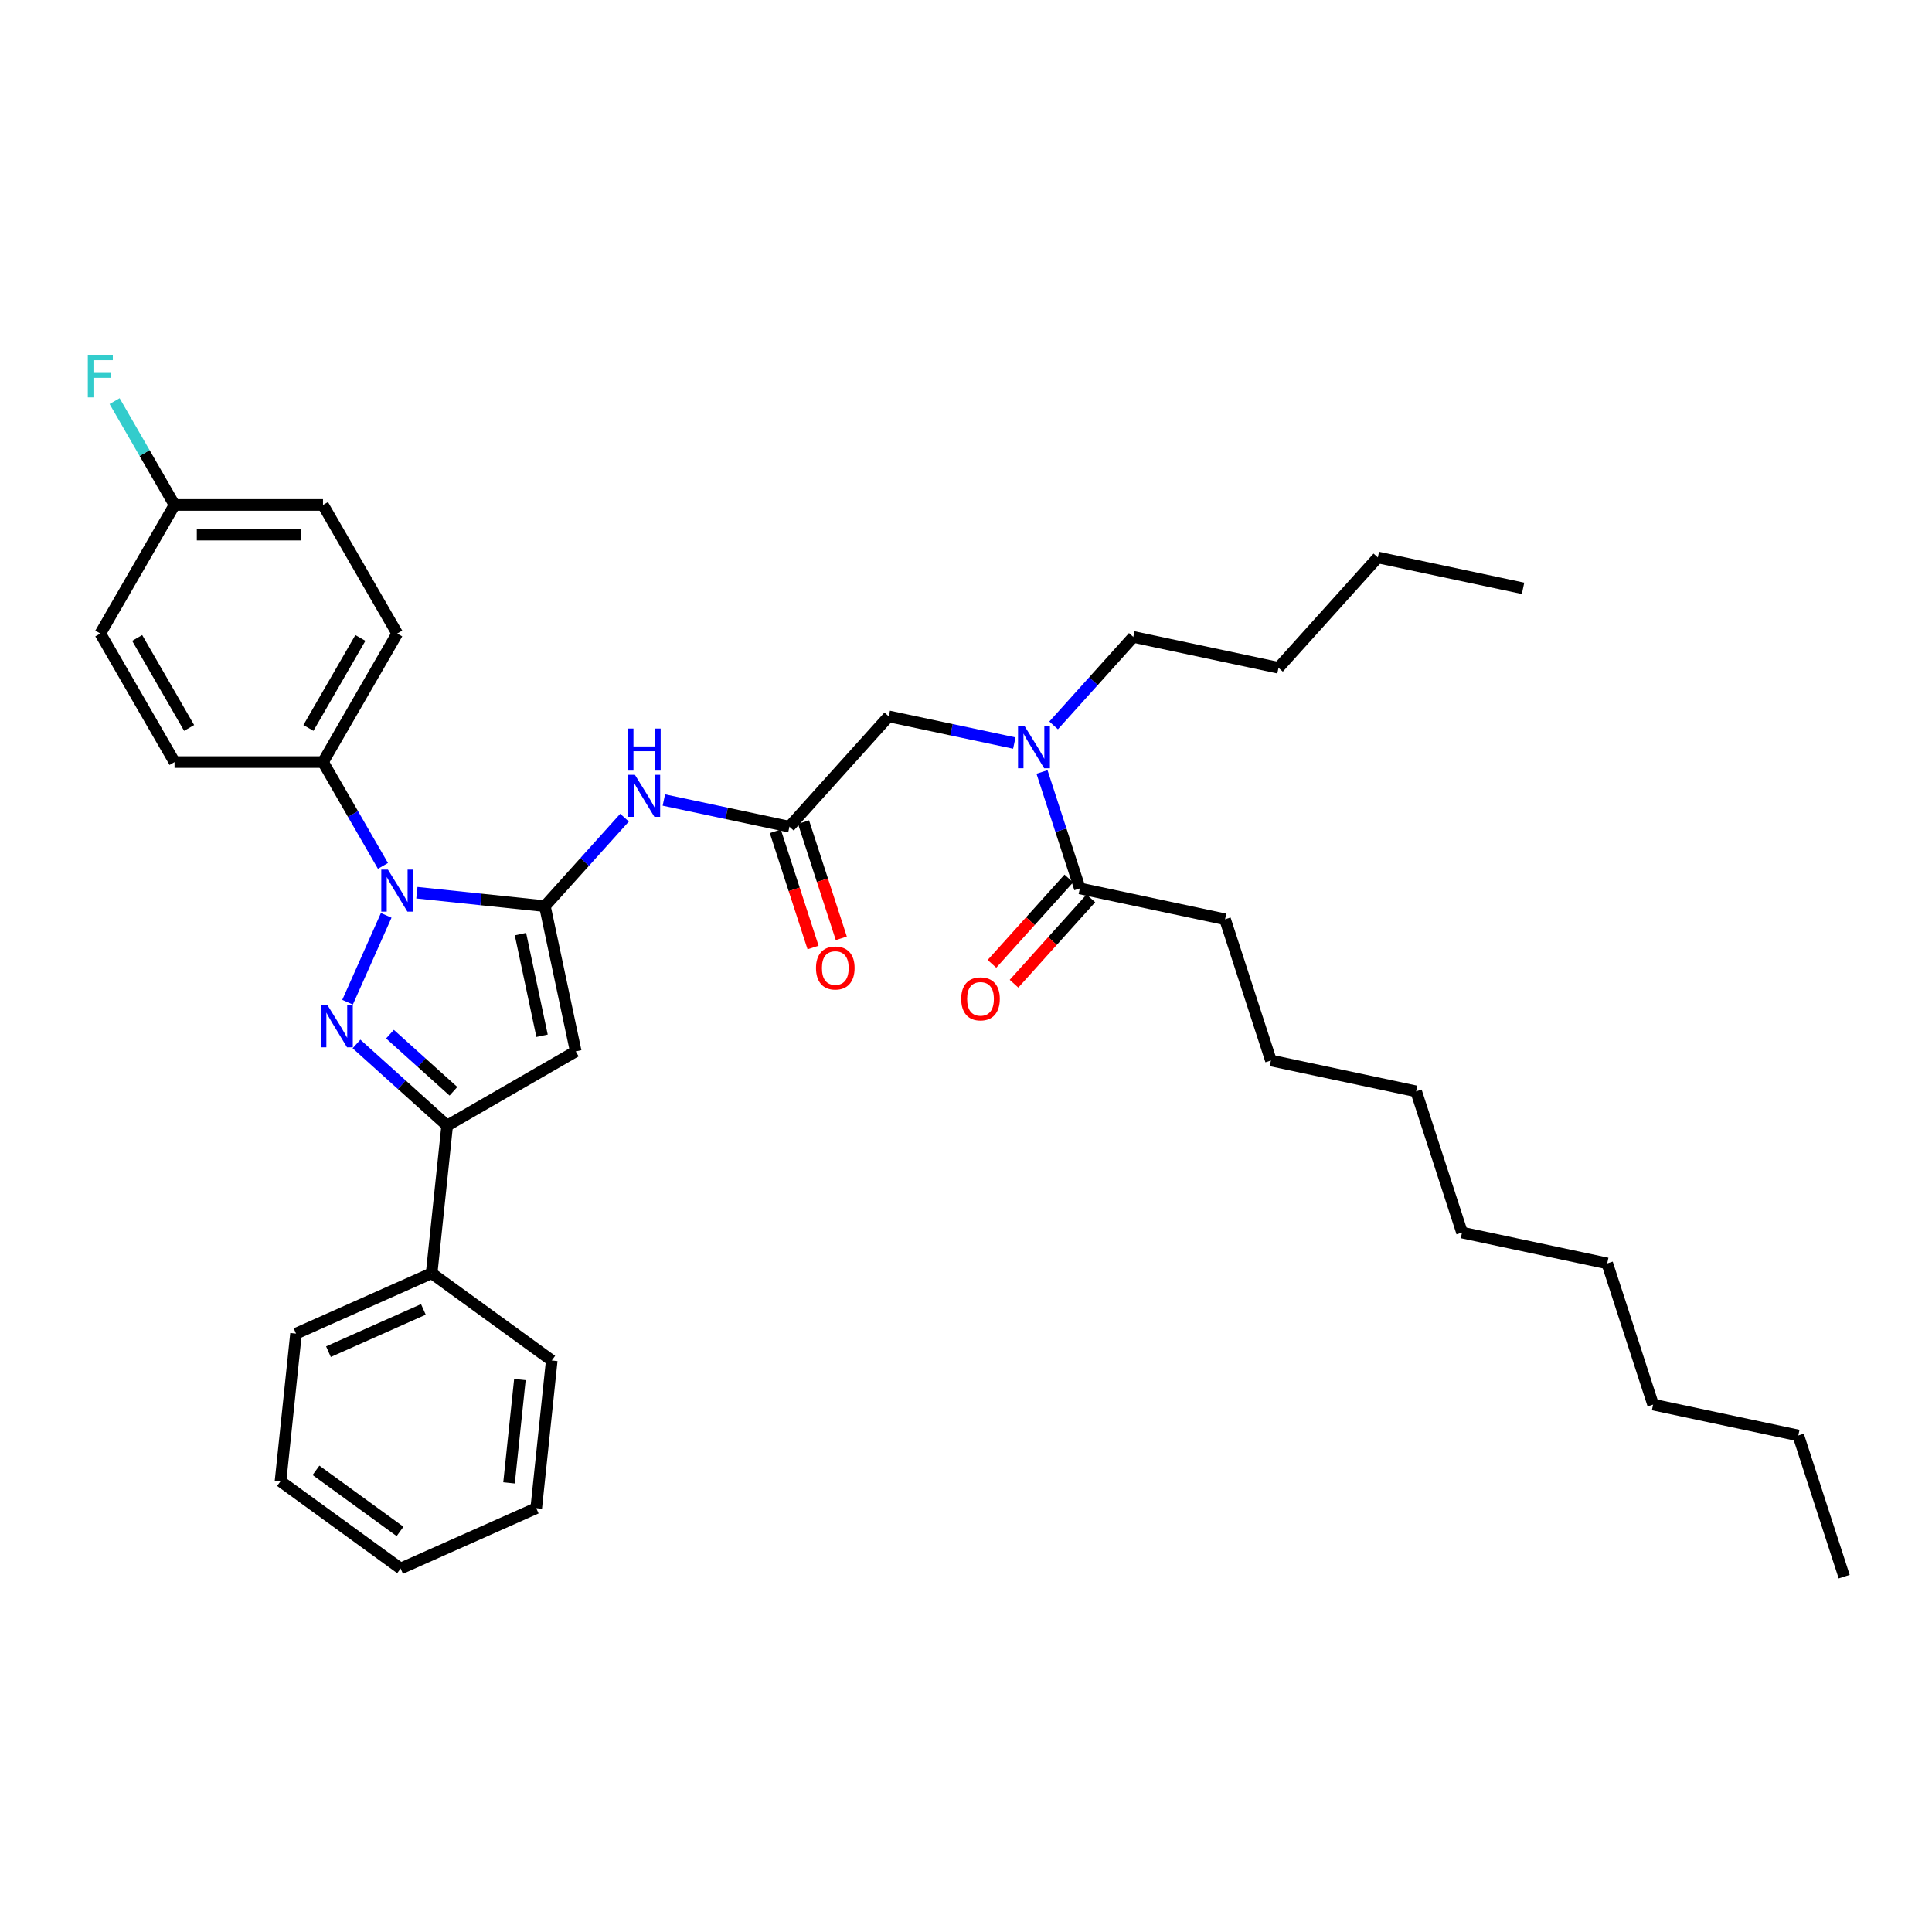 <?xml version='1.0' encoding='iso-8859-1'?>
<svg version='1.1' baseProfile='full'
              xmlns='http://www.w3.org/2000/svg'
                      xmlns:rdkit='http://www.rdkit.org/xml'
                      xmlns:xlink='http://www.w3.org/1999/xlink'
                  xml:space='preserve'
width='1000px' height='1000px' viewBox='0 0 1000 1000'>
<!-- END OF HEADER -->
<rect style='opacity:1.0;fill:#FFFFFF;stroke:none' width='1000' height='1000' x='0' y='0'> </rect>
<path class='bond-0' d='M 282.024,469.025 L 248.901,465.543' style='fill:none;fill-rule:evenodd;stroke:#000000;stroke-width:6px;stroke-linecap:butt;stroke-linejoin:miter;stroke-opacity:1' />
<path class='bond-0' d='M 248.901,465.543 L 215.778,462.062' style='fill:none;fill-rule:evenodd;stroke:#0000FF;stroke-width:6px;stroke-linecap:butt;stroke-linejoin:miter;stroke-opacity:1' />
<path class='bond-1' d='M 282.024,469.025 L 298,544.185' style='fill:none;fill-rule:evenodd;stroke:#000000;stroke-width:6px;stroke-linecap:butt;stroke-linejoin:miter;stroke-opacity:1' />
<path class='bond-1' d='M 269.388,483.494 L 280.571,536.106' style='fill:none;fill-rule:evenodd;stroke:#000000;stroke-width:6px;stroke-linecap:butt;stroke-linejoin:miter;stroke-opacity:1' />
<path class='bond-2' d='M 282.024,469.025 L 302.645,446.122' style='fill:none;fill-rule:evenodd;stroke:#000000;stroke-width:6px;stroke-linecap:butt;stroke-linejoin:miter;stroke-opacity:1' />
<path class='bond-2' d='M 302.645,446.122 L 323.266,423.22' style='fill:none;fill-rule:evenodd;stroke:#0000FF;stroke-width:6px;stroke-linecap:butt;stroke-linejoin:miter;stroke-opacity:1' />
<path class='bond-3' d='M 199.905,473.794 L 179.895,518.738' style='fill:none;fill-rule:evenodd;stroke:#0000FF;stroke-width:6px;stroke-linecap:butt;stroke-linejoin:miter;stroke-opacity:1' />
<path class='bond-4' d='M 198.214,448.191 L 182.699,421.319' style='fill:none;fill-rule:evenodd;stroke:#0000FF;stroke-width:6px;stroke-linecap:butt;stroke-linejoin:miter;stroke-opacity:1' />
<path class='bond-4' d='M 182.699,421.319 L 167.185,394.447' style='fill:none;fill-rule:evenodd;stroke:#000000;stroke-width:6px;stroke-linecap:butt;stroke-linejoin:miter;stroke-opacity:1' />
<path class='bond-5' d='M 184.525,540.35 L 207.989,561.478' style='fill:none;fill-rule:evenodd;stroke:#0000FF;stroke-width:6px;stroke-linecap:butt;stroke-linejoin:miter;stroke-opacity:1' />
<path class='bond-5' d='M 207.989,561.478 L 231.454,582.605' style='fill:none;fill-rule:evenodd;stroke:#000000;stroke-width:6px;stroke-linecap:butt;stroke-linejoin:miter;stroke-opacity:1' />
<path class='bond-5' d='M 201.847,535.267 L 218.273,550.057' style='fill:none;fill-rule:evenodd;stroke:#0000FF;stroke-width:6px;stroke-linecap:butt;stroke-linejoin:miter;stroke-opacity:1' />
<path class='bond-5' d='M 218.273,550.057 L 234.698,564.846' style='fill:none;fill-rule:evenodd;stroke:#000000;stroke-width:6px;stroke-linecap:butt;stroke-linejoin:miter;stroke-opacity:1' />
<path class='bond-6' d='M 298,544.185 L 231.454,582.605' style='fill:none;fill-rule:evenodd;stroke:#000000;stroke-width:6px;stroke-linecap:butt;stroke-linejoin:miter;stroke-opacity:1' />
<path class='bond-7' d='M 231.454,582.605 L 223.422,659.025' style='fill:none;fill-rule:evenodd;stroke:#000000;stroke-width:6px;stroke-linecap:butt;stroke-linejoin:miter;stroke-opacity:1' />
<path class='bond-8' d='M 343.613,414.084 L 376.107,420.99' style='fill:none;fill-rule:evenodd;stroke:#0000FF;stroke-width:6px;stroke-linecap:butt;stroke-linejoin:miter;stroke-opacity:1' />
<path class='bond-8' d='M 376.107,420.99 L 408.601,427.897' style='fill:none;fill-rule:evenodd;stroke:#000000;stroke-width:6px;stroke-linecap:butt;stroke-linejoin:miter;stroke-opacity:1' />
<path class='bond-9' d='M 408.601,427.897 L 460.017,370.794' style='fill:none;fill-rule:evenodd;stroke:#000000;stroke-width:6px;stroke-linecap:butt;stroke-linejoin:miter;stroke-opacity:1' />
<path class='bond-10' d='M 401.293,430.272 L 411.065,460.349' style='fill:none;fill-rule:evenodd;stroke:#000000;stroke-width:6px;stroke-linecap:butt;stroke-linejoin:miter;stroke-opacity:1' />
<path class='bond-10' d='M 411.065,460.349 L 420.838,490.426' style='fill:none;fill-rule:evenodd;stroke:#FF0000;stroke-width:6px;stroke-linecap:butt;stroke-linejoin:miter;stroke-opacity:1' />
<path class='bond-10' d='M 415.908,425.523 L 425.681,455.6' style='fill:none;fill-rule:evenodd;stroke:#000000;stroke-width:6px;stroke-linecap:butt;stroke-linejoin:miter;stroke-opacity:1' />
<path class='bond-10' d='M 425.681,455.6 L 435.454,485.677' style='fill:none;fill-rule:evenodd;stroke:#FF0000;stroke-width:6px;stroke-linecap:butt;stroke-linejoin:miter;stroke-opacity:1' />
<path class='bond-11' d='M 558.922,459.849 L 549.13,429.71' style='fill:none;fill-rule:evenodd;stroke:#000000;stroke-width:6px;stroke-linecap:butt;stroke-linejoin:miter;stroke-opacity:1' />
<path class='bond-11' d='M 549.13,429.71 L 539.337,399.571' style='fill:none;fill-rule:evenodd;stroke:#0000FF;stroke-width:6px;stroke-linecap:butt;stroke-linejoin:miter;stroke-opacity:1' />
<path class='bond-12' d='M 553.212,454.707 L 533.323,476.797' style='fill:none;fill-rule:evenodd;stroke:#000000;stroke-width:6px;stroke-linecap:butt;stroke-linejoin:miter;stroke-opacity:1' />
<path class='bond-12' d='M 533.323,476.797 L 513.433,498.886' style='fill:none;fill-rule:evenodd;stroke:#FF0000;stroke-width:6px;stroke-linecap:butt;stroke-linejoin:miter;stroke-opacity:1' />
<path class='bond-12' d='M 564.633,464.991 L 544.743,487.08' style='fill:none;fill-rule:evenodd;stroke:#000000;stroke-width:6px;stroke-linecap:butt;stroke-linejoin:miter;stroke-opacity:1' />
<path class='bond-12' d='M 544.743,487.08 L 524.854,509.169' style='fill:none;fill-rule:evenodd;stroke:#FF0000;stroke-width:6px;stroke-linecap:butt;stroke-linejoin:miter;stroke-opacity:1' />
<path class='bond-13' d='M 558.922,459.849 L 634.083,475.825' style='fill:none;fill-rule:evenodd;stroke:#000000;stroke-width:6px;stroke-linecap:butt;stroke-linejoin:miter;stroke-opacity:1' />
<path class='bond-14' d='M 525.004,384.607 L 492.51,377.701' style='fill:none;fill-rule:evenodd;stroke:#0000FF;stroke-width:6px;stroke-linecap:butt;stroke-linejoin:miter;stroke-opacity:1' />
<path class='bond-14' d='M 492.51,377.701 L 460.017,370.794' style='fill:none;fill-rule:evenodd;stroke:#000000;stroke-width:6px;stroke-linecap:butt;stroke-linejoin:miter;stroke-opacity:1' />
<path class='bond-15' d='M 545.351,375.471 L 565.972,352.569' style='fill:none;fill-rule:evenodd;stroke:#0000FF;stroke-width:6px;stroke-linecap:butt;stroke-linejoin:miter;stroke-opacity:1' />
<path class='bond-15' d='M 565.972,352.569 L 586.594,329.667' style='fill:none;fill-rule:evenodd;stroke:#000000;stroke-width:6px;stroke-linecap:butt;stroke-linejoin:miter;stroke-opacity:1' />
<path class='bond-16' d='M 167.185,394.447 L 205.605,327.902' style='fill:none;fill-rule:evenodd;stroke:#000000;stroke-width:6px;stroke-linecap:butt;stroke-linejoin:miter;stroke-opacity:1' />
<path class='bond-16' d='M 159.638,376.781 L 186.532,330.2' style='fill:none;fill-rule:evenodd;stroke:#000000;stroke-width:6px;stroke-linecap:butt;stroke-linejoin:miter;stroke-opacity:1' />
<path class='bond-17' d='M 167.185,394.447 L 90.344,394.447' style='fill:none;fill-rule:evenodd;stroke:#000000;stroke-width:6px;stroke-linecap:butt;stroke-linejoin:miter;stroke-opacity:1' />
<path class='bond-18' d='M 223.422,659.025 L 153.225,690.278' style='fill:none;fill-rule:evenodd;stroke:#000000;stroke-width:6px;stroke-linecap:butt;stroke-linejoin:miter;stroke-opacity:1' />
<path class='bond-18' d='M 219.143,677.752 L 170.006,699.63' style='fill:none;fill-rule:evenodd;stroke:#000000;stroke-width:6px;stroke-linecap:butt;stroke-linejoin:miter;stroke-opacity:1' />
<path class='bond-19' d='M 223.422,659.025 L 285.587,704.19' style='fill:none;fill-rule:evenodd;stroke:#000000;stroke-width:6px;stroke-linecap:butt;stroke-linejoin:miter;stroke-opacity:1' />
<path class='bond-20' d='M 205.605,327.902 L 167.185,261.356' style='fill:none;fill-rule:evenodd;stroke:#000000;stroke-width:6px;stroke-linecap:butt;stroke-linejoin:miter;stroke-opacity:1' />
<path class='bond-21' d='M 90.344,394.447 L 51.925,327.902' style='fill:none;fill-rule:evenodd;stroke:#000000;stroke-width:6px;stroke-linecap:butt;stroke-linejoin:miter;stroke-opacity:1' />
<path class='bond-21' d='M 97.891,376.781 L 70.997,330.2' style='fill:none;fill-rule:evenodd;stroke:#000000;stroke-width:6px;stroke-linecap:butt;stroke-linejoin:miter;stroke-opacity:1' />
<path class='bond-22' d='M 90.344,261.356 L 167.185,261.356' style='fill:none;fill-rule:evenodd;stroke:#000000;stroke-width:6px;stroke-linecap:butt;stroke-linejoin:miter;stroke-opacity:1' />
<path class='bond-22' d='M 101.871,276.724 L 155.659,276.724' style='fill:none;fill-rule:evenodd;stroke:#000000;stroke-width:6px;stroke-linecap:butt;stroke-linejoin:miter;stroke-opacity:1' />
<path class='bond-23' d='M 90.344,261.356 L 74.83,234.484' style='fill:none;fill-rule:evenodd;stroke:#000000;stroke-width:6px;stroke-linecap:butt;stroke-linejoin:miter;stroke-opacity:1' />
<path class='bond-23' d='M 74.83,234.484 L 59.316,207.612' style='fill:none;fill-rule:evenodd;stroke:#33CCCC;stroke-width:6px;stroke-linecap:butt;stroke-linejoin:miter;stroke-opacity:1' />
<path class='bond-24' d='M 90.344,261.356 L 51.925,327.902' style='fill:none;fill-rule:evenodd;stroke:#000000;stroke-width:6px;stroke-linecap:butt;stroke-linejoin:miter;stroke-opacity:1' />
<path class='bond-25' d='M 634.083,475.825 L 657.828,548.904' style='fill:none;fill-rule:evenodd;stroke:#000000;stroke-width:6px;stroke-linecap:butt;stroke-linejoin:miter;stroke-opacity:1' />
<path class='bond-26' d='M 586.594,329.667 L 661.754,345.643' style='fill:none;fill-rule:evenodd;stroke:#000000;stroke-width:6px;stroke-linecap:butt;stroke-linejoin:miter;stroke-opacity:1' />
<path class='bond-27' d='M 153.225,690.278 L 145.193,766.697' style='fill:none;fill-rule:evenodd;stroke:#000000;stroke-width:6px;stroke-linecap:butt;stroke-linejoin:miter;stroke-opacity:1' />
<path class='bond-28' d='M 285.587,704.19 L 277.555,780.609' style='fill:none;fill-rule:evenodd;stroke:#000000;stroke-width:6px;stroke-linecap:butt;stroke-linejoin:miter;stroke-opacity:1' />
<path class='bond-28' d='M 269.098,714.046 L 263.476,767.54' style='fill:none;fill-rule:evenodd;stroke:#000000;stroke-width:6px;stroke-linecap:butt;stroke-linejoin:miter;stroke-opacity:1' />
<path class='bond-29' d='M 657.828,548.904 L 732.989,564.88' style='fill:none;fill-rule:evenodd;stroke:#000000;stroke-width:6px;stroke-linecap:butt;stroke-linejoin:miter;stroke-opacity:1' />
<path class='bond-30' d='M 661.754,345.643 L 713.17,288.539' style='fill:none;fill-rule:evenodd;stroke:#000000;stroke-width:6px;stroke-linecap:butt;stroke-linejoin:miter;stroke-opacity:1' />
<path class='bond-31' d='M 713.17,288.539 L 788.331,304.515' style='fill:none;fill-rule:evenodd;stroke:#000000;stroke-width:6px;stroke-linecap:butt;stroke-linejoin:miter;stroke-opacity:1' />
<path class='bond-32' d='M 930.801,742.99 L 855.64,727.015' style='fill:none;fill-rule:evenodd;stroke:#000000;stroke-width:6px;stroke-linecap:butt;stroke-linejoin:miter;stroke-opacity:1' />
<path class='bond-33' d='M 930.801,742.99 L 954.545,816.07' style='fill:none;fill-rule:evenodd;stroke:#000000;stroke-width:6px;stroke-linecap:butt;stroke-linejoin:miter;stroke-opacity:1' />
<path class='bond-34' d='M 855.64,727.015 L 831.895,653.935' style='fill:none;fill-rule:evenodd;stroke:#000000;stroke-width:6px;stroke-linecap:butt;stroke-linejoin:miter;stroke-opacity:1' />
<path class='bond-35' d='M 756.734,637.959 L 732.989,564.88' style='fill:none;fill-rule:evenodd;stroke:#000000;stroke-width:6px;stroke-linecap:butt;stroke-linejoin:miter;stroke-opacity:1' />
<path class='bond-36' d='M 756.734,637.959 L 831.895,653.935' style='fill:none;fill-rule:evenodd;stroke:#000000;stroke-width:6px;stroke-linecap:butt;stroke-linejoin:miter;stroke-opacity:1' />
<path class='bond-37' d='M 277.555,780.609 L 207.358,811.863' style='fill:none;fill-rule:evenodd;stroke:#000000;stroke-width:6px;stroke-linecap:butt;stroke-linejoin:miter;stroke-opacity:1' />
<path class='bond-38' d='M 145.193,766.697 L 207.358,811.863' style='fill:none;fill-rule:evenodd;stroke:#000000;stroke-width:6px;stroke-linecap:butt;stroke-linejoin:miter;stroke-opacity:1' />
<path class='bond-38' d='M 163.551,761.039 L 207.067,792.655' style='fill:none;fill-rule:evenodd;stroke:#000000;stroke-width:6px;stroke-linecap:butt;stroke-linejoin:miter;stroke-opacity:1' />
<path  class='atom-1' d='M 200.794 450.112
L 207.925 461.638
Q 208.632 462.775, 209.769 464.835
Q 210.907 466.894, 210.968 467.017
L 210.968 450.112
L 213.857 450.112
L 213.857 471.873
L 210.876 471.873
L 203.223 459.271
Q 202.331 457.796, 201.378 456.106
Q 200.456 454.415, 200.18 453.893
L 200.18 471.873
L 197.352 471.873
L 197.352 450.112
L 200.794 450.112
' fill='#0000FF'/>
<path  class='atom-2' d='M 169.541 520.309
L 176.671 531.835
Q 177.378 532.972, 178.516 535.031
Q 179.653 537.091, 179.714 537.214
L 179.714 520.309
L 182.604 520.309
L 182.604 542.07
L 179.622 542.07
L 171.969 529.468
Q 171.078 527.993, 170.125 526.302
Q 169.203 524.612, 168.926 524.089
L 168.926 542.07
L 166.098 542.07
L 166.098 520.309
L 169.541 520.309
' fill='#0000FF'/>
<path  class='atom-5' d='M 328.629 401.041
L 335.76 412.567
Q 336.467 413.704, 337.604 415.763
Q 338.742 417.823, 338.803 417.945
L 338.803 401.041
L 341.692 401.041
L 341.692 422.802
L 338.711 422.802
L 331.058 410.2
Q 330.166 408.725, 329.213 407.034
Q 328.291 405.344, 328.015 404.821
L 328.015 422.802
L 325.187 422.802
L 325.187 401.041
L 328.629 401.041
' fill='#0000FF'/>
<path  class='atom-5' d='M 324.926 377.103
L 327.876 377.103
L 327.876 386.355
L 339.003 386.355
L 339.003 377.103
L 341.954 377.103
L 341.954 398.865
L 339.003 398.865
L 339.003 388.814
L 327.876 388.814
L 327.876 398.865
L 324.926 398.865
L 324.926 377.103
' fill='#0000FF'/>
<path  class='atom-8' d='M 530.367 375.889
L 537.498 387.415
Q 538.205 388.553, 539.342 390.612
Q 540.479 392.671, 540.541 392.794
L 540.541 375.889
L 543.43 375.889
L 543.43 397.65
L 540.449 397.65
L 532.795 385.049
Q 531.904 383.573, 530.951 381.883
Q 530.029 380.192, 529.753 379.67
L 529.753 397.65
L 526.925 397.65
L 526.925 375.889
L 530.367 375.889
' fill='#0000FF'/>
<path  class='atom-12' d='M 422.356 501.038
Q 422.356 495.813, 424.938 492.893
Q 427.52 489.973, 432.345 489.973
Q 437.171 489.973, 439.753 492.893
Q 442.335 495.813, 442.335 501.038
Q 442.335 506.324, 439.722 509.337
Q 437.11 512.318, 432.345 512.318
Q 427.551 512.318, 424.938 509.337
Q 422.356 506.355, 422.356 501.038
M 432.345 509.859
Q 435.665 509.859, 437.448 507.646
Q 439.261 505.402, 439.261 501.038
Q 439.261 496.766, 437.448 494.614
Q 435.665 492.432, 432.345 492.432
Q 429.026 492.432, 427.213 494.583
Q 425.43 496.735, 425.43 501.038
Q 425.43 505.433, 427.213 507.646
Q 429.026 509.859, 432.345 509.859
' fill='#FF0000'/>
<path  class='atom-13' d='M 497.517 517.014
Q 497.517 511.789, 500.099 508.869
Q 502.681 505.949, 507.506 505.949
Q 512.332 505.949, 514.914 508.869
Q 517.496 511.789, 517.496 517.014
Q 517.496 522.3, 514.883 525.313
Q 512.27 528.294, 507.506 528.294
Q 502.712 528.294, 500.099 525.313
Q 497.517 522.331, 497.517 517.014
M 507.506 525.835
Q 510.826 525.835, 512.609 523.622
Q 514.422 521.378, 514.422 517.014
Q 514.422 512.742, 512.609 510.59
Q 510.826 508.408, 507.506 508.408
Q 504.187 508.408, 502.373 510.559
Q 500.591 512.711, 500.591 517.014
Q 500.591 521.409, 502.373 523.622
Q 504.187 525.835, 507.506 525.835
' fill='#FF0000'/>
<path  class='atom-19' d='M 45.455 183.93
L 58.394 183.93
L 58.394 186.42
L 48.374 186.42
L 48.374 193.028
L 57.288 193.028
L 57.288 195.549
L 48.374 195.549
L 48.374 205.691
L 45.455 205.691
L 45.455 183.93
' fill='#33CCCC'/>
</svg>
